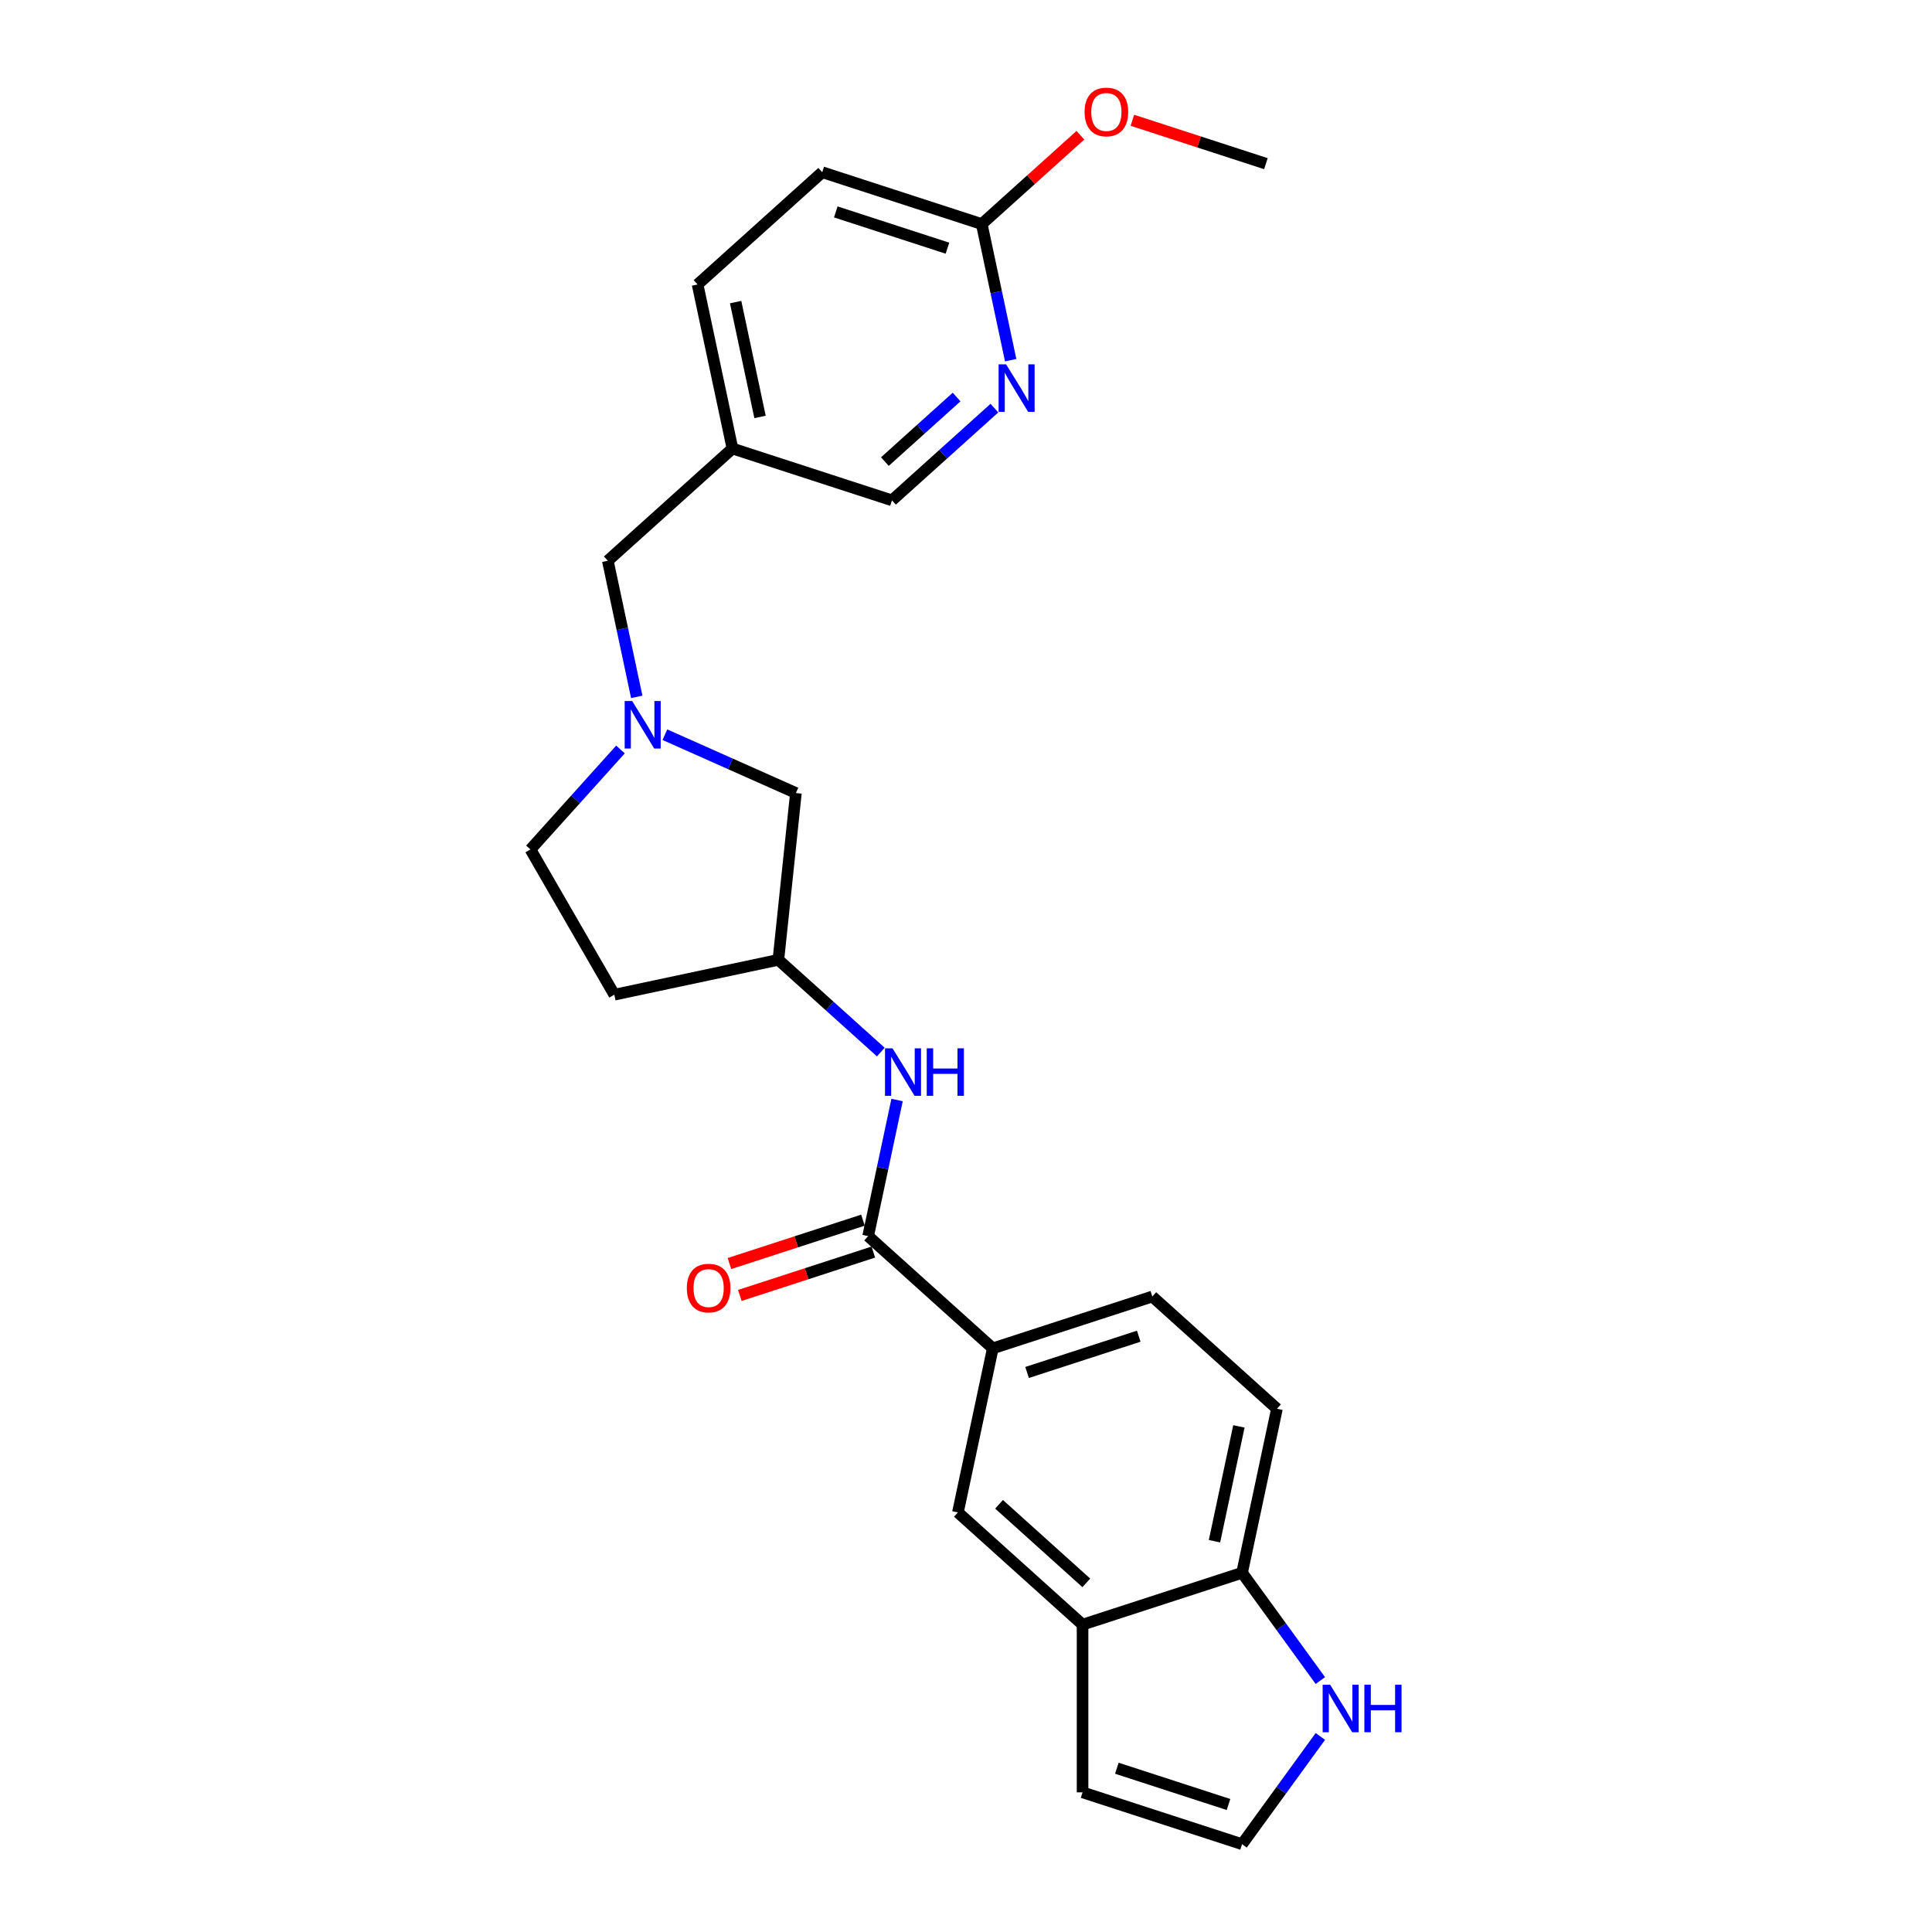 <?xml version='1.0' encoding='iso-8859-1'?>
<svg version='1.1' baseProfile='full'
              xmlns='http://www.w3.org/2000/svg'
                      xmlns:rdkit='http://www.rdkit.org/xml'
                      xmlns:xlink='http://www.w3.org/1999/xlink'
                  xml:space='preserve'
width='1000px' height='1000px' viewBox='0 0 1000 1000'>
<!-- END OF HEADER -->
<rect style='opacity:1.0;fill:#FFFFFF;stroke:none' width='1000' height='1000' x='0' y='0'> </rect>
<path class='bond-1' d='M 449.352,639.811 L 513.866,697.901' style='fill:none;fill-rule:evenodd;stroke:#000000;stroke-width:6px;stroke-linecap:butt;stroke-linejoin:miter;stroke-opacity:1' />
<path class='bond-2' d='M 449.352,639.811 L 456.839,604.585' style='fill:none;fill-rule:evenodd;stroke:#000000;stroke-width:6px;stroke-linecap:butt;stroke-linejoin:miter;stroke-opacity:1' />
<path class='bond-2' d='M 456.839,604.585 L 464.327,569.359' style='fill:none;fill-rule:evenodd;stroke:#0000FF;stroke-width:6px;stroke-linecap:butt;stroke-linejoin:miter;stroke-opacity:1' />
<path class='bond-12' d='M 446.669,631.555 L 412.115,642.782' style='fill:none;fill-rule:evenodd;stroke:#000000;stroke-width:6px;stroke-linecap:butt;stroke-linejoin:miter;stroke-opacity:1' />
<path class='bond-12' d='M 412.115,642.782 L 377.561,654.01' style='fill:none;fill-rule:evenodd;stroke:#FF0000;stroke-width:6px;stroke-linecap:butt;stroke-linejoin:miter;stroke-opacity:1' />
<path class='bond-12' d='M 452.034,648.068 L 417.48,659.295' style='fill:none;fill-rule:evenodd;stroke:#000000;stroke-width:6px;stroke-linecap:butt;stroke-linejoin:miter;stroke-opacity:1' />
<path class='bond-12' d='M 417.48,659.295 L 382.926,670.522' style='fill:none;fill-rule:evenodd;stroke:#FF0000;stroke-width:6px;stroke-linecap:butt;stroke-linejoin:miter;stroke-opacity:1' />
<path class='bond-0' d='M 344.147,380.276 L 378.054,395.373' style='fill:none;fill-rule:evenodd;stroke:#0000FF;stroke-width:6px;stroke-linecap:butt;stroke-linejoin:miter;stroke-opacity:1' />
<path class='bond-0' d='M 378.054,395.373 L 411.961,410.469' style='fill:none;fill-rule:evenodd;stroke:#000000;stroke-width:6px;stroke-linecap:butt;stroke-linejoin:miter;stroke-opacity:1' />
<path class='bond-13' d='M 329.579,360.696 L 322.091,325.469' style='fill:none;fill-rule:evenodd;stroke:#0000FF;stroke-width:6px;stroke-linecap:butt;stroke-linejoin:miter;stroke-opacity:1' />
<path class='bond-13' d='M 322.091,325.469 L 314.604,290.243' style='fill:none;fill-rule:evenodd;stroke:#000000;stroke-width:6px;stroke-linecap:butt;stroke-linejoin:miter;stroke-opacity:1' />
<path class='bond-25' d='M 321.159,387.924 L 297.862,413.799' style='fill:none;fill-rule:evenodd;stroke:#0000FF;stroke-width:6px;stroke-linecap:butt;stroke-linejoin:miter;stroke-opacity:1' />
<path class='bond-25' d='M 297.862,413.799 L 274.564,439.674' style='fill:none;fill-rule:evenodd;stroke:#000000;stroke-width:6px;stroke-linecap:butt;stroke-linejoin:miter;stroke-opacity:1' />
<path class='bond-6' d='M 513.866,697.901 L 495.817,782.817' style='fill:none;fill-rule:evenodd;stroke:#000000;stroke-width:6px;stroke-linecap:butt;stroke-linejoin:miter;stroke-opacity:1' />
<path class='bond-15' d='M 513.866,697.901 L 596.43,671.074' style='fill:none;fill-rule:evenodd;stroke:#000000;stroke-width:6px;stroke-linecap:butt;stroke-linejoin:miter;stroke-opacity:1' />
<path class='bond-15' d='M 531.616,710.389 L 589.411,691.611' style='fill:none;fill-rule:evenodd;stroke:#000000;stroke-width:6px;stroke-linecap:butt;stroke-linejoin:miter;stroke-opacity:1' />
<path class='bond-11' d='M 455.907,544.546 L 429.397,520.676' style='fill:none;fill-rule:evenodd;stroke:#0000FF;stroke-width:6px;stroke-linecap:butt;stroke-linejoin:miter;stroke-opacity:1' />
<path class='bond-11' d='M 429.397,520.676 L 402.886,496.806' style='fill:none;fill-rule:evenodd;stroke:#000000;stroke-width:6px;stroke-linecap:butt;stroke-linejoin:miter;stroke-opacity:1' />
<path class='bond-3' d='M 560.331,840.906 L 495.817,782.817' style='fill:none;fill-rule:evenodd;stroke:#000000;stroke-width:6px;stroke-linecap:butt;stroke-linejoin:miter;stroke-opacity:1' />
<path class='bond-3' d='M 562.272,819.289 L 517.112,778.627' style='fill:none;fill-rule:evenodd;stroke:#000000;stroke-width:6px;stroke-linecap:butt;stroke-linejoin:miter;stroke-opacity:1' />
<path class='bond-10' d='M 560.331,840.906 L 560.331,927.719' style='fill:none;fill-rule:evenodd;stroke:#000000;stroke-width:6px;stroke-linecap:butt;stroke-linejoin:miter;stroke-opacity:1' />
<path class='bond-26' d='M 560.331,840.906 L 642.895,814.079' style='fill:none;fill-rule:evenodd;stroke:#000000;stroke-width:6px;stroke-linecap:butt;stroke-linejoin:miter;stroke-opacity:1' />
<path class='bond-4' d='M 514.703,211.241 L 488.193,235.111' style='fill:none;fill-rule:evenodd;stroke:#0000FF;stroke-width:6px;stroke-linecap:butt;stroke-linejoin:miter;stroke-opacity:1' />
<path class='bond-4' d='M 488.193,235.111 L 461.682,258.98' style='fill:none;fill-rule:evenodd;stroke:#000000;stroke-width:6px;stroke-linecap:butt;stroke-linejoin:miter;stroke-opacity:1' />
<path class='bond-4' d='M 495.132,205.499 L 476.575,222.208' style='fill:none;fill-rule:evenodd;stroke:#0000FF;stroke-width:6px;stroke-linecap:butt;stroke-linejoin:miter;stroke-opacity:1' />
<path class='bond-4' d='M 476.575,222.208 L 458.018,238.917' style='fill:none;fill-rule:evenodd;stroke:#000000;stroke-width:6px;stroke-linecap:butt;stroke-linejoin:miter;stroke-opacity:1' />
<path class='bond-28' d='M 523.123,186.428 L 515.635,151.202' style='fill:none;fill-rule:evenodd;stroke:#0000FF;stroke-width:6px;stroke-linecap:butt;stroke-linejoin:miter;stroke-opacity:1' />
<path class='bond-28' d='M 515.635,151.202 L 508.148,115.975' style='fill:none;fill-rule:evenodd;stroke:#000000;stroke-width:6px;stroke-linecap:butt;stroke-linejoin:miter;stroke-opacity:1' />
<path class='bond-5' d='M 683.415,869.849 L 663.155,841.964' style='fill:none;fill-rule:evenodd;stroke:#0000FF;stroke-width:6px;stroke-linecap:butt;stroke-linejoin:miter;stroke-opacity:1' />
<path class='bond-5' d='M 663.155,841.964 L 642.895,814.079' style='fill:none;fill-rule:evenodd;stroke:#000000;stroke-width:6px;stroke-linecap:butt;stroke-linejoin:miter;stroke-opacity:1' />
<path class='bond-27' d='M 683.415,898.775 L 663.155,926.66' style='fill:none;fill-rule:evenodd;stroke:#0000FF;stroke-width:6px;stroke-linecap:butt;stroke-linejoin:miter;stroke-opacity:1' />
<path class='bond-27' d='M 663.155,926.66 L 642.895,954.545' style='fill:none;fill-rule:evenodd;stroke:#000000;stroke-width:6px;stroke-linecap:butt;stroke-linejoin:miter;stroke-opacity:1' />
<path class='bond-7' d='M 642.895,814.079 L 660.945,729.163' style='fill:none;fill-rule:evenodd;stroke:#000000;stroke-width:6px;stroke-linecap:butt;stroke-linejoin:miter;stroke-opacity:1' />
<path class='bond-7' d='M 628.62,797.732 L 641.254,738.291' style='fill:none;fill-rule:evenodd;stroke:#000000;stroke-width:6px;stroke-linecap:butt;stroke-linejoin:miter;stroke-opacity:1' />
<path class='bond-8' d='M 642.895,954.545 L 560.331,927.719' style='fill:none;fill-rule:evenodd;stroke:#000000;stroke-width:6px;stroke-linecap:butt;stroke-linejoin:miter;stroke-opacity:1' />
<path class='bond-8' d='M 635.876,934.009 L 578.081,915.23' style='fill:none;fill-rule:evenodd;stroke:#000000;stroke-width:6px;stroke-linecap:butt;stroke-linejoin:miter;stroke-opacity:1' />
<path class='bond-9' d='M 508.148,115.975 L 425.584,89.149' style='fill:none;fill-rule:evenodd;stroke:#000000;stroke-width:6px;stroke-linecap:butt;stroke-linejoin:miter;stroke-opacity:1' />
<path class='bond-9' d='M 490.398,128.464 L 432.603,109.686' style='fill:none;fill-rule:evenodd;stroke:#000000;stroke-width:6px;stroke-linecap:butt;stroke-linejoin:miter;stroke-opacity:1' />
<path class='bond-23' d='M 508.148,115.975 L 533.677,92.989' style='fill:none;fill-rule:evenodd;stroke:#000000;stroke-width:6px;stroke-linecap:butt;stroke-linejoin:miter;stroke-opacity:1' />
<path class='bond-23' d='M 533.677,92.989 L 559.206,70.002' style='fill:none;fill-rule:evenodd;stroke:#FF0000;stroke-width:6px;stroke-linecap:butt;stroke-linejoin:miter;stroke-opacity:1' />
<path class='bond-16' d='M 402.886,496.806 L 411.961,410.469' style='fill:none;fill-rule:evenodd;stroke:#000000;stroke-width:6px;stroke-linecap:butt;stroke-linejoin:miter;stroke-opacity:1' />
<path class='bond-18' d='M 402.886,496.806 L 317.971,514.856' style='fill:none;fill-rule:evenodd;stroke:#000000;stroke-width:6px;stroke-linecap:butt;stroke-linejoin:miter;stroke-opacity:1' />
<path class='bond-14' d='M 314.604,290.243 L 379.118,232.154' style='fill:none;fill-rule:evenodd;stroke:#000000;stroke-width:6px;stroke-linecap:butt;stroke-linejoin:miter;stroke-opacity:1' />
<path class='bond-20' d='M 379.118,232.154 L 461.682,258.98' style='fill:none;fill-rule:evenodd;stroke:#000000;stroke-width:6px;stroke-linecap:butt;stroke-linejoin:miter;stroke-opacity:1' />
<path class='bond-22' d='M 379.118,232.154 L 361.069,147.238' style='fill:none;fill-rule:evenodd;stroke:#000000;stroke-width:6px;stroke-linecap:butt;stroke-linejoin:miter;stroke-opacity:1' />
<path class='bond-22' d='M 393.394,215.807 L 380.76,156.365' style='fill:none;fill-rule:evenodd;stroke:#000000;stroke-width:6px;stroke-linecap:butt;stroke-linejoin:miter;stroke-opacity:1' />
<path class='bond-17' d='M 596.43,671.074 L 660.945,729.163' style='fill:none;fill-rule:evenodd;stroke:#000000;stroke-width:6px;stroke-linecap:butt;stroke-linejoin:miter;stroke-opacity:1' />
<path class='bond-19' d='M 317.971,514.856 L 274.564,439.674' style='fill:none;fill-rule:evenodd;stroke:#000000;stroke-width:6px;stroke-linecap:butt;stroke-linejoin:miter;stroke-opacity:1' />
<path class='bond-21' d='M 425.584,89.149 L 361.069,147.238' style='fill:none;fill-rule:evenodd;stroke:#000000;stroke-width:6px;stroke-linecap:butt;stroke-linejoin:miter;stroke-opacity:1' />
<path class='bond-24' d='M 586.118,62.258 L 620.672,73.486' style='fill:none;fill-rule:evenodd;stroke:#FF0000;stroke-width:6px;stroke-linecap:butt;stroke-linejoin:miter;stroke-opacity:1' />
<path class='bond-24' d='M 620.672,73.486 L 655.226,84.713' style='fill:none;fill-rule:evenodd;stroke:#000000;stroke-width:6px;stroke-linecap:butt;stroke-linejoin:miter;stroke-opacity:1' />
<path  class='atom-1' d='M 327.219 362.866
L 335.275 375.888
Q 336.074 377.173, 337.359 379.5
Q 338.643 381.826, 338.713 381.965
L 338.713 362.866
L 341.977 362.866
L 341.977 387.452
L 338.609 387.452
L 329.962 373.214
Q 328.955 371.548, 327.879 369.638
Q 326.837 367.728, 326.524 367.137
L 326.524 387.452
L 323.33 387.452
L 323.33 362.866
L 327.219 362.866
' fill='#0000FF'/>
<path  class='atom-3' d='M 461.967 542.603
L 470.023 555.625
Q 470.821 556.91, 472.106 559.236
Q 473.391 561.563, 473.461 561.702
L 473.461 542.603
L 476.725 542.603
L 476.725 567.188
L 473.356 567.188
L 464.71 552.951
Q 463.703 551.284, 462.626 549.374
Q 461.585 547.464, 461.272 546.874
L 461.272 567.188
L 458.077 567.188
L 458.077 542.603
L 461.967 542.603
' fill='#0000FF'/>
<path  class='atom-3' d='M 479.676 542.603
L 483.01 542.603
L 483.01 553.055
L 495.581 553.055
L 495.581 542.603
L 498.914 542.603
L 498.914 567.188
L 495.581 567.188
L 495.581 555.833
L 483.01 555.833
L 483.01 567.188
L 479.676 567.188
L 479.676 542.603
' fill='#0000FF'/>
<path  class='atom-5' d='M 520.763 188.599
L 528.819 201.621
Q 529.618 202.905, 530.902 205.232
Q 532.187 207.559, 532.257 207.697
L 532.257 188.599
L 535.521 188.599
L 535.521 213.184
L 532.152 213.184
L 523.506 198.947
Q 522.499 197.28, 521.422 195.37
Q 520.381 193.46, 520.068 192.87
L 520.068 213.184
L 516.873 213.184
L 516.873 188.599
L 520.763 188.599
' fill='#0000FF'/>
<path  class='atom-6' d='M 688.488 872.02
L 696.545 885.042
Q 697.343 886.326, 698.628 888.653
Q 699.913 890.98, 699.982 891.118
L 699.982 872.02
L 703.247 872.02
L 703.247 896.605
L 699.878 896.605
L 691.232 882.368
Q 690.225 880.701, 689.148 878.791
Q 688.106 876.881, 687.794 876.291
L 687.794 896.605
L 684.599 896.605
L 684.599 872.02
L 688.488 872.02
' fill='#0000FF'/>
<path  class='atom-6' d='M 706.198 872.02
L 709.532 872.02
L 709.532 882.472
L 722.102 882.472
L 722.102 872.02
L 725.436 872.02
L 725.436 896.605
L 722.102 896.605
L 722.102 885.25
L 709.532 885.25
L 709.532 896.605
L 706.198 896.605
L 706.198 872.02
' fill='#0000FF'/>
<path  class='atom-13' d='M 355.502 666.708
Q 355.502 660.804, 358.419 657.505
Q 361.336 654.207, 366.788 654.207
Q 372.239 654.207, 375.156 657.505
Q 378.073 660.804, 378.073 666.708
Q 378.073 672.68, 375.122 676.083
Q 372.17 679.452, 366.788 679.452
Q 361.37 679.452, 358.419 676.083
Q 355.502 672.715, 355.502 666.708
M 366.788 676.674
Q 370.538 676.674, 372.552 674.174
Q 374.601 671.639, 374.601 666.708
Q 374.601 661.881, 372.552 659.45
Q 370.538 656.985, 366.788 656.985
Q 363.037 656.985, 360.988 659.415
Q 358.974 661.846, 358.974 666.708
Q 358.974 671.673, 360.988 674.174
Q 363.037 676.674, 366.788 676.674
' fill='#FF0000'/>
<path  class='atom-24' d='M 561.377 57.956
Q 561.377 52.052, 564.294 48.753
Q 567.21 45.455, 572.662 45.455
Q 578.114 45.455, 581.031 48.753
Q 583.948 52.052, 583.948 57.956
Q 583.948 63.928, 580.996 67.331
Q 578.045 70.7, 572.662 70.7
Q 567.245 70.7, 564.294 67.331
Q 561.377 63.963, 561.377 57.956
M 572.662 67.922
Q 576.413 67.922, 578.427 65.421
Q 580.475 62.887, 580.475 57.956
Q 580.475 53.129, 578.427 50.698
Q 576.413 48.233, 572.662 48.233
Q 568.912 48.233, 566.863 50.663
Q 564.849 53.094, 564.849 57.956
Q 564.849 62.921, 566.863 65.421
Q 568.912 67.922, 572.662 67.922
' fill='#FF0000'/>
</svg>
